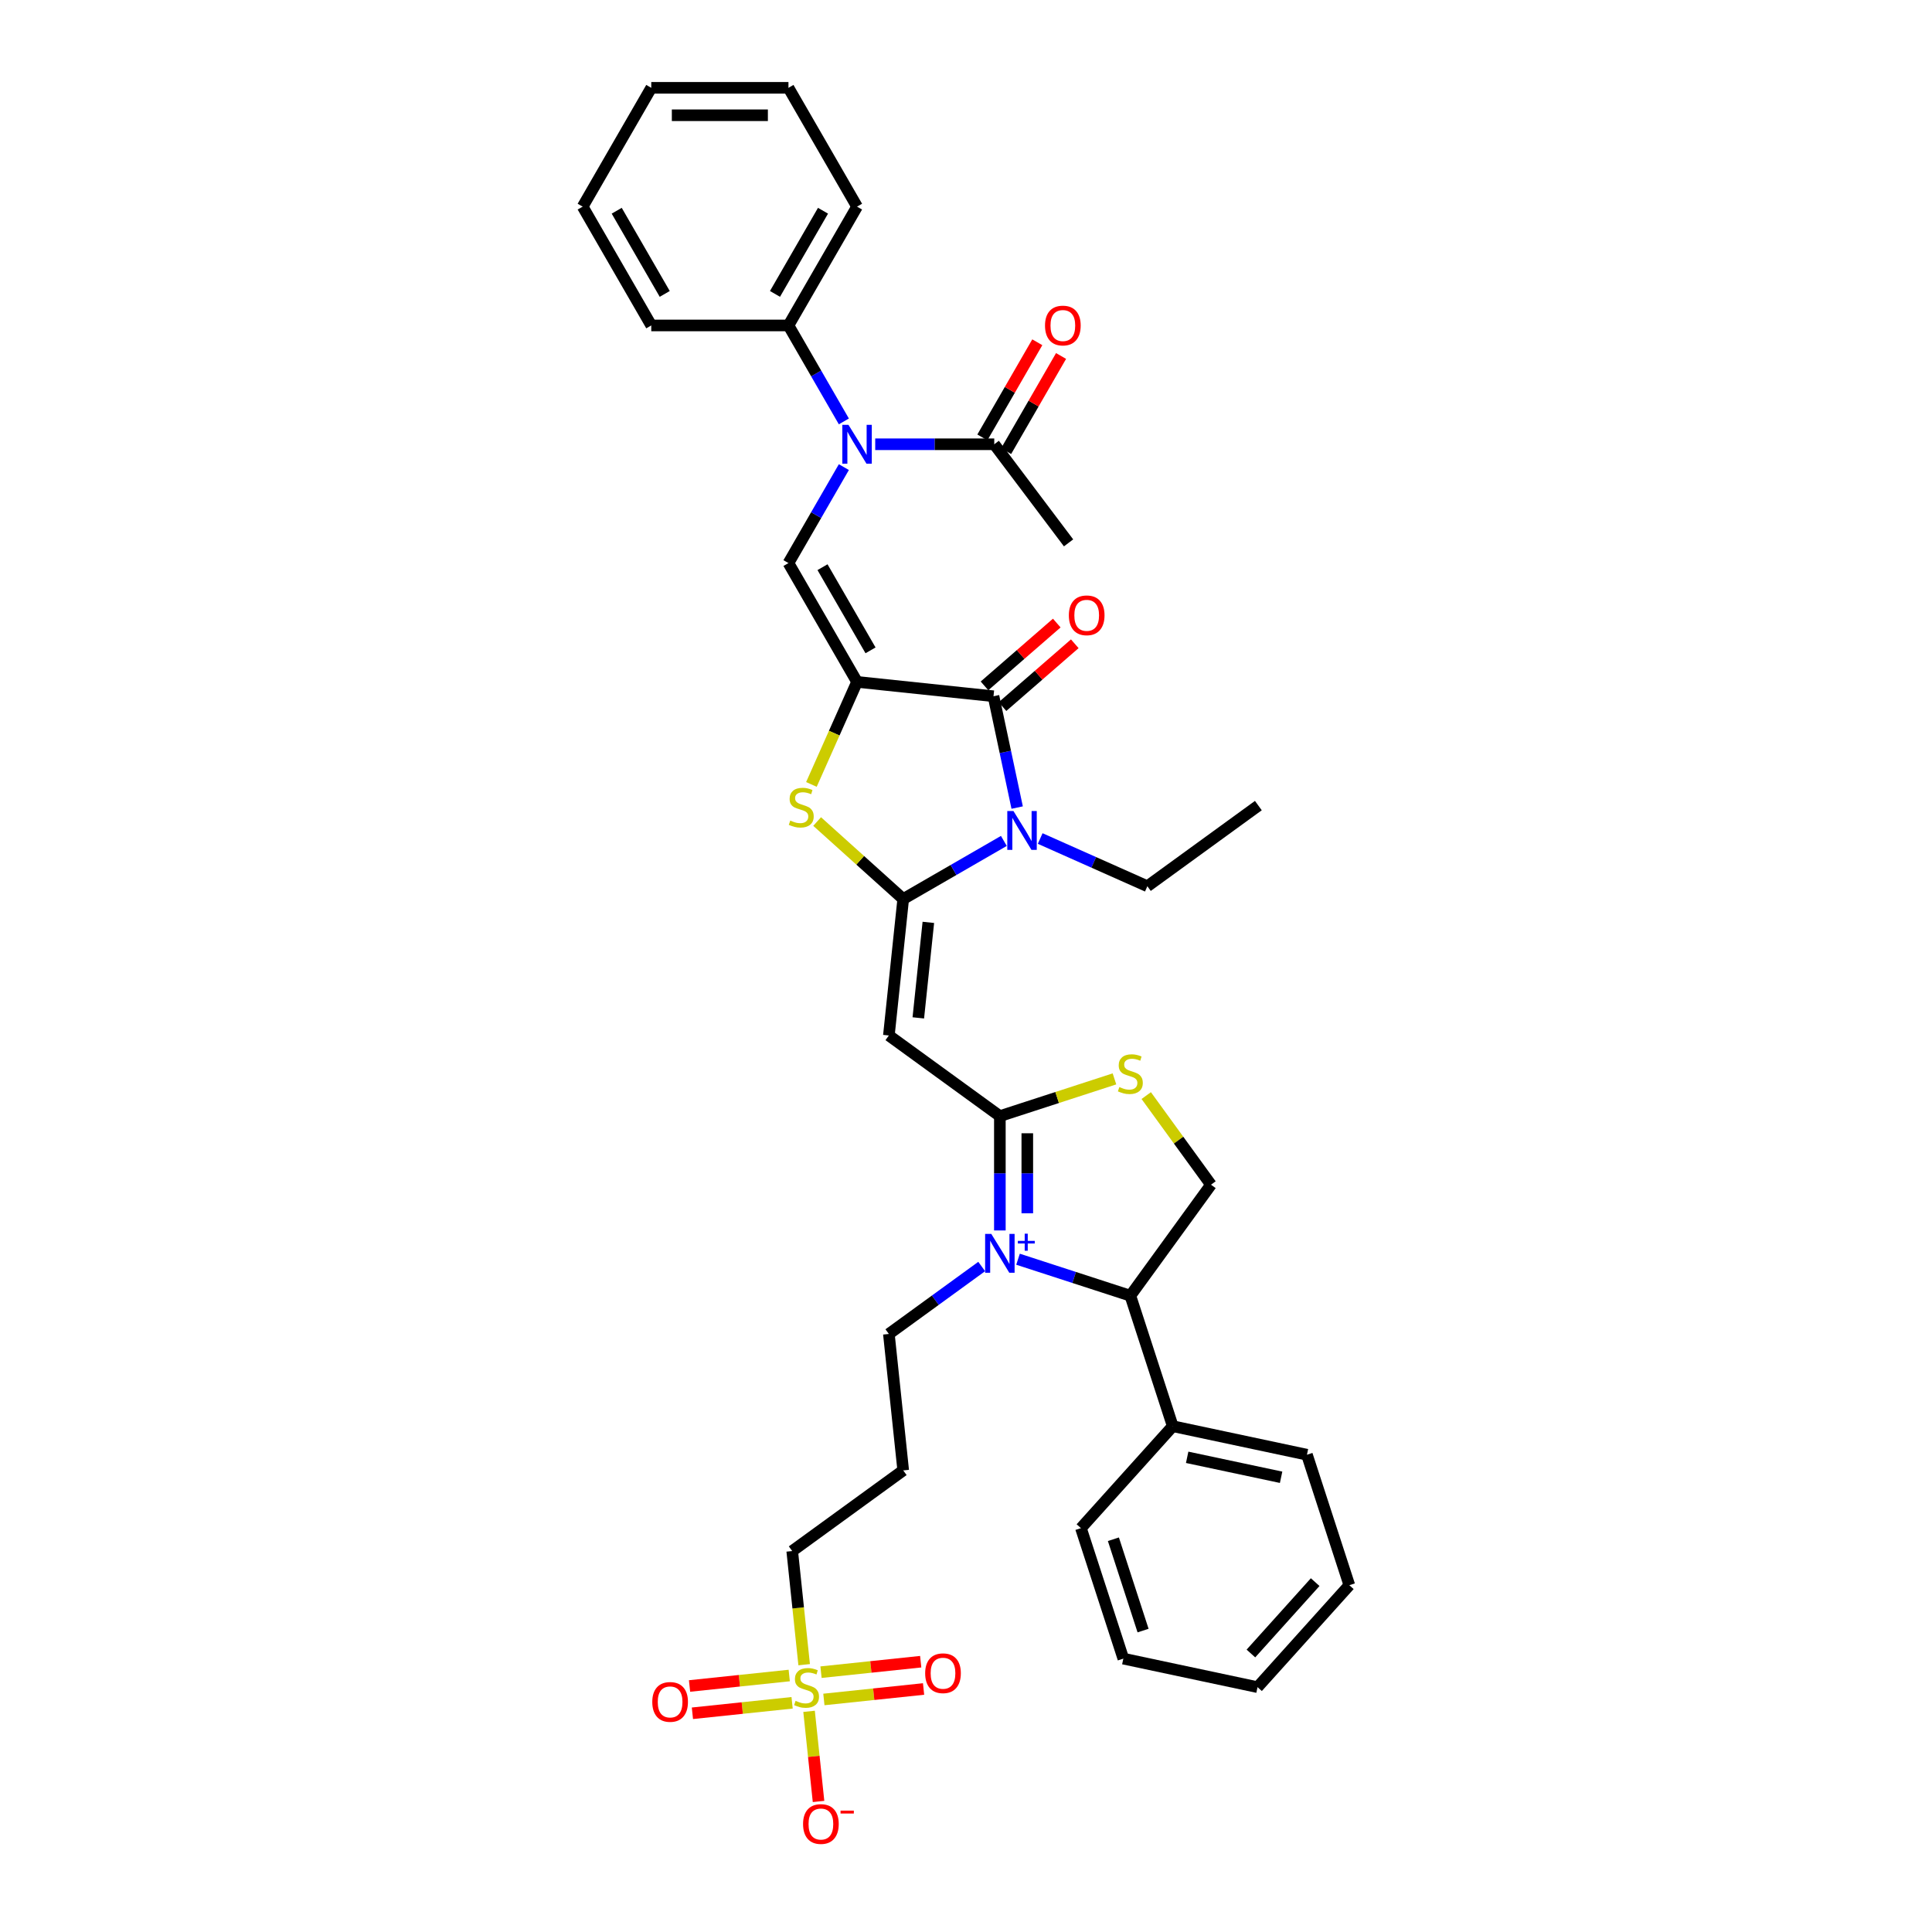 <?xml version='1.0' encoding='iso-8859-1'?>
<svg version='1.1' baseProfile='full'
              xmlns='http://www.w3.org/2000/svg'
                      xmlns:rdkit='http://www.rdkit.org/xml'
                      xmlns:xlink='http://www.w3.org/1999/xlink'
                  xml:space='preserve'
width='1000px' height='1000px' viewBox='0 0 1000 1000'>
<!-- END OF HEADER -->
<rect style='opacity:1.0;fill:#FFFFFF;stroke:none' width='1000' height='1000' x='0' y='0'> </rect>
<path class='bond-4' d='M 443.611,352.948 L 514.235,360.37' style='fill:none;fill-rule:evenodd;stroke:#000000;stroke-width:6px;stroke-linecap:butt;stroke-linejoin:miter;stroke-opacity:1' />
<path class='bond-6' d='M 443.611,352.948 L 431.797,379.483' style='fill:none;fill-rule:evenodd;stroke:#000000;stroke-width:6px;stroke-linecap:butt;stroke-linejoin:miter;stroke-opacity:1' />
<path class='bond-6' d='M 431.797,379.483 L 419.983,406.018' style='fill:none;fill-rule:evenodd;stroke:#CCCC00;stroke-width:6px;stroke-linecap:butt;stroke-linejoin:miter;stroke-opacity:1' />
<path class='bond-7' d='M 443.611,352.948 L 408.105,291.449' style='fill:none;fill-rule:evenodd;stroke:#000000;stroke-width:6px;stroke-linecap:butt;stroke-linejoin:miter;stroke-opacity:1' />
<path class='bond-7' d='M 450.585,336.622 L 425.731,293.573' style='fill:none;fill-rule:evenodd;stroke:#000000;stroke-width:6px;stroke-linecap:butt;stroke-linejoin:miter;stroke-opacity:1' />
<path class='bond-0' d='M 467.5,465.337 L 445.226,445.281' style='fill:none;fill-rule:evenodd;stroke:#000000;stroke-width:6px;stroke-linecap:butt;stroke-linejoin:miter;stroke-opacity:1' />
<path class='bond-0' d='M 445.226,445.281 L 422.951,425.225' style='fill:none;fill-rule:evenodd;stroke:#CCCC00;stroke-width:6px;stroke-linecap:butt;stroke-linejoin:miter;stroke-opacity:1' />
<path class='bond-5' d='M 467.5,465.337 L 460.078,535.961' style='fill:none;fill-rule:evenodd;stroke:#000000;stroke-width:6px;stroke-linecap:butt;stroke-linejoin:miter;stroke-opacity:1' />
<path class='bond-5' d='M 480.512,477.415 L 475.316,526.852' style='fill:none;fill-rule:evenodd;stroke:#000000;stroke-width:6px;stroke-linecap:butt;stroke-linejoin:miter;stroke-opacity:1' />
<path class='bond-37' d='M 467.5,465.337 L 493.549,450.298' style='fill:none;fill-rule:evenodd;stroke:#000000;stroke-width:6px;stroke-linecap:butt;stroke-linejoin:miter;stroke-opacity:1' />
<path class='bond-37' d='M 493.549,450.298 L 519.597,435.259' style='fill:none;fill-rule:evenodd;stroke:#0000FF;stroke-width:6px;stroke-linecap:butt;stroke-linejoin:miter;stroke-opacity:1' />
<path class='bond-1' d='M 517.528,636.883 L 517.528,607.292' style='fill:none;fill-rule:evenodd;stroke:#0000FF;stroke-width:6px;stroke-linecap:butt;stroke-linejoin:miter;stroke-opacity:1' />
<path class='bond-1' d='M 517.528,607.292 L 517.528,577.701' style='fill:none;fill-rule:evenodd;stroke:#000000;stroke-width:6px;stroke-linecap:butt;stroke-linejoin:miter;stroke-opacity:1' />
<path class='bond-1' d='M 531.73,628.005 L 531.73,607.292' style='fill:none;fill-rule:evenodd;stroke:#0000FF;stroke-width:6px;stroke-linecap:butt;stroke-linejoin:miter;stroke-opacity:1' />
<path class='bond-1' d='M 531.73,607.292 L 531.73,586.578' style='fill:none;fill-rule:evenodd;stroke:#000000;stroke-width:6px;stroke-linecap:butt;stroke-linejoin:miter;stroke-opacity:1' />
<path class='bond-10' d='M 526.93,651.768 L 555.997,661.213' style='fill:none;fill-rule:evenodd;stroke:#0000FF;stroke-width:6px;stroke-linecap:butt;stroke-linejoin:miter;stroke-opacity:1' />
<path class='bond-10' d='M 555.997,661.213 L 585.065,670.657' style='fill:none;fill-rule:evenodd;stroke:#000000;stroke-width:6px;stroke-linecap:butt;stroke-linejoin:miter;stroke-opacity:1' />
<path class='bond-19' d='M 508.126,655.544 L 484.102,672.999' style='fill:none;fill-rule:evenodd;stroke:#0000FF;stroke-width:6px;stroke-linecap:butt;stroke-linejoin:miter;stroke-opacity:1' />
<path class='bond-19' d='M 484.102,672.999 L 460.078,690.454' style='fill:none;fill-rule:evenodd;stroke:#000000;stroke-width:6px;stroke-linecap:butt;stroke-linejoin:miter;stroke-opacity:1' />
<path class='bond-2' d='M 526.484,418 L 520.36,389.185' style='fill:none;fill-rule:evenodd;stroke:#0000FF;stroke-width:6px;stroke-linecap:butt;stroke-linejoin:miter;stroke-opacity:1' />
<path class='bond-2' d='M 520.36,389.185 L 514.235,360.37' style='fill:none;fill-rule:evenodd;stroke:#000000;stroke-width:6px;stroke-linecap:butt;stroke-linejoin:miter;stroke-opacity:1' />
<path class='bond-23' d='M 538.401,434.017 L 566.137,446.366' style='fill:none;fill-rule:evenodd;stroke:#0000FF;stroke-width:6px;stroke-linecap:butt;stroke-linejoin:miter;stroke-opacity:1' />
<path class='bond-23' d='M 566.137,446.366 L 593.872,458.715' style='fill:none;fill-rule:evenodd;stroke:#000000;stroke-width:6px;stroke-linecap:butt;stroke-linejoin:miter;stroke-opacity:1' />
<path class='bond-3' d='M 517.528,577.701 L 460.078,535.961' style='fill:none;fill-rule:evenodd;stroke:#000000;stroke-width:6px;stroke-linecap:butt;stroke-linejoin:miter;stroke-opacity:1' />
<path class='bond-11' d='M 517.528,577.701 L 547.185,568.065' style='fill:none;fill-rule:evenodd;stroke:#000000;stroke-width:6px;stroke-linecap:butt;stroke-linejoin:miter;stroke-opacity:1' />
<path class='bond-11' d='M 547.185,568.065 L 576.842,558.429' style='fill:none;fill-rule:evenodd;stroke:#CCCC00;stroke-width:6px;stroke-linecap:butt;stroke-linejoin:miter;stroke-opacity:1' />
<path class='bond-17' d='M 518.893,365.73 L 537.597,349.473' style='fill:none;fill-rule:evenodd;stroke:#000000;stroke-width:6px;stroke-linecap:butt;stroke-linejoin:miter;stroke-opacity:1' />
<path class='bond-17' d='M 537.597,349.473 L 556.3,333.215' style='fill:none;fill-rule:evenodd;stroke:#FF0000;stroke-width:6px;stroke-linecap:butt;stroke-linejoin:miter;stroke-opacity:1' />
<path class='bond-17' d='M 509.576,355.011 L 528.279,338.753' style='fill:none;fill-rule:evenodd;stroke:#000000;stroke-width:6px;stroke-linecap:butt;stroke-linejoin:miter;stroke-opacity:1' />
<path class='bond-17' d='M 528.279,338.753 L 546.982,322.496' style='fill:none;fill-rule:evenodd;stroke:#FF0000;stroke-width:6px;stroke-linecap:butt;stroke-linejoin:miter;stroke-opacity:1' />
<path class='bond-9' d='M 408.105,291.449 L 422.443,266.615' style='fill:none;fill-rule:evenodd;stroke:#000000;stroke-width:6px;stroke-linecap:butt;stroke-linejoin:miter;stroke-opacity:1' />
<path class='bond-9' d='M 422.443,266.615 L 436.781,241.781' style='fill:none;fill-rule:evenodd;stroke:#0000FF;stroke-width:6px;stroke-linecap:butt;stroke-linejoin:miter;stroke-opacity:1' />
<path class='bond-8' d='M 416.233,861.638 L 413.141,832.228' style='fill:none;fill-rule:evenodd;stroke:#CCCC00;stroke-width:6px;stroke-linecap:butt;stroke-linejoin:miter;stroke-opacity:1' />
<path class='bond-8' d='M 413.141,832.228 L 410.05,802.817' style='fill:none;fill-rule:evenodd;stroke:#000000;stroke-width:6px;stroke-linecap:butt;stroke-linejoin:miter;stroke-opacity:1' />
<path class='bond-14' d='M 418.77,885.783 L 421.222,909.106' style='fill:none;fill-rule:evenodd;stroke:#CCCC00;stroke-width:6px;stroke-linecap:butt;stroke-linejoin:miter;stroke-opacity:1' />
<path class='bond-14' d='M 421.222,909.106 L 423.673,932.43' style='fill:none;fill-rule:evenodd;stroke:#FF0000;stroke-width:6px;stroke-linecap:butt;stroke-linejoin:miter;stroke-opacity:1' />
<path class='bond-15' d='M 408.507,867.242 L 382.707,869.954' style='fill:none;fill-rule:evenodd;stroke:#CCCC00;stroke-width:6px;stroke-linecap:butt;stroke-linejoin:miter;stroke-opacity:1' />
<path class='bond-15' d='M 382.707,869.954 L 356.907,872.666' style='fill:none;fill-rule:evenodd;stroke:#FF0000;stroke-width:6px;stroke-linecap:butt;stroke-linejoin:miter;stroke-opacity:1' />
<path class='bond-15' d='M 409.992,881.367 L 384.192,884.079' style='fill:none;fill-rule:evenodd;stroke:#CCCC00;stroke-width:6px;stroke-linecap:butt;stroke-linejoin:miter;stroke-opacity:1' />
<path class='bond-15' d='M 384.192,884.079 L 358.392,886.791' style='fill:none;fill-rule:evenodd;stroke:#FF0000;stroke-width:6px;stroke-linecap:butt;stroke-linejoin:miter;stroke-opacity:1' />
<path class='bond-16' d='M 426.439,879.639 L 452.239,876.927' style='fill:none;fill-rule:evenodd;stroke:#CCCC00;stroke-width:6px;stroke-linecap:butt;stroke-linejoin:miter;stroke-opacity:1' />
<path class='bond-16' d='M 452.239,876.927 L 478.039,874.215' style='fill:none;fill-rule:evenodd;stroke:#FF0000;stroke-width:6px;stroke-linecap:butt;stroke-linejoin:miter;stroke-opacity:1' />
<path class='bond-16' d='M 424.954,865.514 L 450.754,862.802' style='fill:none;fill-rule:evenodd;stroke:#CCCC00;stroke-width:6px;stroke-linecap:butt;stroke-linejoin:miter;stroke-opacity:1' />
<path class='bond-16' d='M 450.754,862.802 L 476.554,860.091' style='fill:none;fill-rule:evenodd;stroke:#FF0000;stroke-width:6px;stroke-linecap:butt;stroke-linejoin:miter;stroke-opacity:1' />
<path class='bond-12' d='M 453.013,229.95 L 483.819,229.95' style='fill:none;fill-rule:evenodd;stroke:#0000FF;stroke-width:6px;stroke-linecap:butt;stroke-linejoin:miter;stroke-opacity:1' />
<path class='bond-12' d='M 483.819,229.95 L 514.624,229.95' style='fill:none;fill-rule:evenodd;stroke:#000000;stroke-width:6px;stroke-linecap:butt;stroke-linejoin:miter;stroke-opacity:1' />
<path class='bond-18' d='M 436.781,218.12 L 422.443,193.286' style='fill:none;fill-rule:evenodd;stroke:#0000FF;stroke-width:6px;stroke-linecap:butt;stroke-linejoin:miter;stroke-opacity:1' />
<path class='bond-18' d='M 422.443,193.286 L 408.105,168.452' style='fill:none;fill-rule:evenodd;stroke:#000000;stroke-width:6px;stroke-linecap:butt;stroke-linejoin:miter;stroke-opacity:1' />
<path class='bond-21' d='M 585.065,670.657 L 607.009,738.194' style='fill:none;fill-rule:evenodd;stroke:#000000;stroke-width:6px;stroke-linecap:butt;stroke-linejoin:miter;stroke-opacity:1' />
<path class='bond-39' d='M 585.065,670.657 L 626.805,613.207' style='fill:none;fill-rule:evenodd;stroke:#000000;stroke-width:6px;stroke-linecap:butt;stroke-linejoin:miter;stroke-opacity:1' />
<path class='bond-13' d='M 593.288,567.075 L 610.047,590.141' style='fill:none;fill-rule:evenodd;stroke:#CCCC00;stroke-width:6px;stroke-linecap:butt;stroke-linejoin:miter;stroke-opacity:1' />
<path class='bond-13' d='M 610.047,590.141 L 626.805,613.207' style='fill:none;fill-rule:evenodd;stroke:#000000;stroke-width:6px;stroke-linecap:butt;stroke-linejoin:miter;stroke-opacity:1' />
<path class='bond-20' d='M 520.774,233.501 L 534.989,208.88' style='fill:none;fill-rule:evenodd;stroke:#000000;stroke-width:6px;stroke-linecap:butt;stroke-linejoin:miter;stroke-opacity:1' />
<path class='bond-20' d='M 534.989,208.88 L 549.203,184.259' style='fill:none;fill-rule:evenodd;stroke:#FF0000;stroke-width:6px;stroke-linecap:butt;stroke-linejoin:miter;stroke-opacity:1' />
<path class='bond-20' d='M 508.474,226.4 L 522.689,201.779' style='fill:none;fill-rule:evenodd;stroke:#000000;stroke-width:6px;stroke-linecap:butt;stroke-linejoin:miter;stroke-opacity:1' />
<path class='bond-20' d='M 522.689,201.779 L 536.904,177.158' style='fill:none;fill-rule:evenodd;stroke:#FF0000;stroke-width:6px;stroke-linecap:butt;stroke-linejoin:miter;stroke-opacity:1' />
<path class='bond-25' d='M 514.624,229.95 L 553.088,280.991' style='fill:none;fill-rule:evenodd;stroke:#000000;stroke-width:6px;stroke-linecap:butt;stroke-linejoin:miter;stroke-opacity:1' />
<path class='bond-26' d='M 408.105,168.452 L 443.611,106.953' style='fill:none;fill-rule:evenodd;stroke:#000000;stroke-width:6px;stroke-linecap:butt;stroke-linejoin:miter;stroke-opacity:1' />
<path class='bond-26' d='M 401.131,152.126 L 425.986,109.077' style='fill:none;fill-rule:evenodd;stroke:#000000;stroke-width:6px;stroke-linecap:butt;stroke-linejoin:miter;stroke-opacity:1' />
<path class='bond-27' d='M 408.105,168.452 L 337.093,168.452' style='fill:none;fill-rule:evenodd;stroke:#000000;stroke-width:6px;stroke-linecap:butt;stroke-linejoin:miter;stroke-opacity:1' />
<path class='bond-24' d='M 460.078,690.454 L 467.5,761.077' style='fill:none;fill-rule:evenodd;stroke:#000000;stroke-width:6px;stroke-linecap:butt;stroke-linejoin:miter;stroke-opacity:1' />
<path class='bond-28' d='M 607.009,738.194 L 676.47,752.959' style='fill:none;fill-rule:evenodd;stroke:#000000;stroke-width:6px;stroke-linecap:butt;stroke-linejoin:miter;stroke-opacity:1' />
<path class='bond-28' d='M 614.475,754.301 L 663.098,764.636' style='fill:none;fill-rule:evenodd;stroke:#000000;stroke-width:6px;stroke-linecap:butt;stroke-linejoin:miter;stroke-opacity:1' />
<path class='bond-29' d='M 607.009,738.194 L 559.492,790.967' style='fill:none;fill-rule:evenodd;stroke:#000000;stroke-width:6px;stroke-linecap:butt;stroke-linejoin:miter;stroke-opacity:1' />
<path class='bond-22' d='M 410.05,802.817 L 467.5,761.077' style='fill:none;fill-rule:evenodd;stroke:#000000;stroke-width:6px;stroke-linecap:butt;stroke-linejoin:miter;stroke-opacity:1' />
<path class='bond-30' d='M 593.872,458.715 L 651.323,416.974' style='fill:none;fill-rule:evenodd;stroke:#000000;stroke-width:6px;stroke-linecap:butt;stroke-linejoin:miter;stroke-opacity:1' />
<path class='bond-34' d='M 443.611,106.953 L 408.105,45.455' style='fill:none;fill-rule:evenodd;stroke:#000000;stroke-width:6px;stroke-linecap:butt;stroke-linejoin:miter;stroke-opacity:1' />
<path class='bond-33' d='M 337.093,168.452 L 301.586,106.953' style='fill:none;fill-rule:evenodd;stroke:#000000;stroke-width:6px;stroke-linecap:butt;stroke-linejoin:miter;stroke-opacity:1' />
<path class='bond-33' d='M 344.066,152.126 L 319.212,109.077' style='fill:none;fill-rule:evenodd;stroke:#000000;stroke-width:6px;stroke-linecap:butt;stroke-linejoin:miter;stroke-opacity:1' />
<path class='bond-31' d='M 676.47,752.959 L 698.414,820.496' style='fill:none;fill-rule:evenodd;stroke:#000000;stroke-width:6px;stroke-linecap:butt;stroke-linejoin:miter;stroke-opacity:1' />
<path class='bond-32' d='M 559.492,790.967 L 581.436,858.504' style='fill:none;fill-rule:evenodd;stroke:#000000;stroke-width:6px;stroke-linecap:butt;stroke-linejoin:miter;stroke-opacity:1' />
<path class='bond-32' d='M 576.291,796.709 L 591.652,843.984' style='fill:none;fill-rule:evenodd;stroke:#000000;stroke-width:6px;stroke-linecap:butt;stroke-linejoin:miter;stroke-opacity:1' />
<path class='bond-40' d='M 698.414,820.496 L 650.897,873.268' style='fill:none;fill-rule:evenodd;stroke:#000000;stroke-width:6px;stroke-linecap:butt;stroke-linejoin:miter;stroke-opacity:1' />
<path class='bond-40' d='M 680.732,818.908 L 647.47,855.849' style='fill:none;fill-rule:evenodd;stroke:#000000;stroke-width:6px;stroke-linecap:butt;stroke-linejoin:miter;stroke-opacity:1' />
<path class='bond-36' d='M 581.436,858.504 L 650.897,873.268' style='fill:none;fill-rule:evenodd;stroke:#000000;stroke-width:6px;stroke-linecap:butt;stroke-linejoin:miter;stroke-opacity:1' />
<path class='bond-35' d='M 301.586,106.953 L 337.093,45.455' style='fill:none;fill-rule:evenodd;stroke:#000000;stroke-width:6px;stroke-linecap:butt;stroke-linejoin:miter;stroke-opacity:1' />
<path class='bond-38' d='M 408.105,45.455 L 337.093,45.455' style='fill:none;fill-rule:evenodd;stroke:#000000;stroke-width:6px;stroke-linecap:butt;stroke-linejoin:miter;stroke-opacity:1' />
<path class='bond-38' d='M 397.453,59.657 L 347.744,59.657' style='fill:none;fill-rule:evenodd;stroke:#000000;stroke-width:6px;stroke-linecap:butt;stroke-linejoin:miter;stroke-opacity:1' />
<path  class='atom-2' d='M 513.083 638.658
L 519.673 649.31
Q 520.326 650.361, 521.377 652.264
Q 522.428 654.167, 522.485 654.281
L 522.485 638.658
L 525.155 638.658
L 525.155 658.769
L 522.399 658.769
L 515.327 647.123
Q 514.503 645.759, 513.622 644.197
Q 512.77 642.635, 512.514 642.152
L 512.514 658.769
L 509.901 658.769
L 509.901 638.658
L 513.083 638.658
' fill='#0000FF'/>
<path  class='atom-2' d='M 526.842 642.283
L 530.385 642.283
L 530.385 638.552
L 531.96 638.552
L 531.96 642.283
L 535.597 642.283
L 535.597 643.633
L 531.96 643.633
L 531.96 647.382
L 530.385 647.382
L 530.385 643.633
L 526.842 643.633
L 526.842 642.283
' fill='#0000FF'/>
<path  class='atom-3' d='M 524.554 419.776
L 531.144 430.428
Q 531.797 431.479, 532.848 433.382
Q 533.899 435.285, 533.956 435.399
L 533.956 419.776
L 536.626 419.776
L 536.626 439.887
L 533.871 439.887
L 526.798 428.24
Q 525.974 426.877, 525.093 425.315
Q 524.241 423.752, 523.986 423.27
L 523.986 439.887
L 521.372 439.887
L 521.372 419.776
L 524.554 419.776
' fill='#0000FF'/>
<path  class='atom-7' d='M 409.047 424.723
Q 409.274 424.808, 410.212 425.206
Q 411.149 425.604, 412.171 425.859
Q 413.222 426.087, 414.245 426.087
Q 416.148 426.087, 417.256 425.178
Q 418.364 424.24, 418.364 422.621
Q 418.364 421.513, 417.796 420.832
Q 417.256 420.15, 416.404 419.781
Q 415.552 419.411, 414.131 418.985
Q 412.342 418.446, 411.263 417.934
Q 410.212 417.423, 409.445 416.344
Q 408.706 415.264, 408.706 413.446
Q 408.706 410.918, 410.41 409.356
Q 412.143 407.794, 415.552 407.794
Q 417.881 407.794, 420.523 408.902
L 419.869 411.089
Q 417.455 410.095, 415.637 410.095
Q 413.677 410.095, 412.598 410.918
Q 411.518 411.714, 411.547 413.106
Q 411.547 414.185, 412.086 414.838
Q 412.654 415.492, 413.45 415.861
Q 414.273 416.23, 415.637 416.656
Q 417.455 417.224, 418.534 417.792
Q 419.614 418.36, 420.381 419.525
Q 421.176 420.661, 421.176 422.621
Q 421.176 425.405, 419.301 426.91
Q 417.455 428.387, 414.359 428.387
Q 412.569 428.387, 411.206 427.99
Q 409.871 427.62, 408.28 426.967
L 409.047 424.723
' fill='#CCCC00'/>
<path  class='atom-9' d='M 411.792 880.343
Q 412.019 880.428, 412.957 880.826
Q 413.894 881.224, 414.917 881.479
Q 415.968 881.706, 416.99 881.706
Q 418.893 881.706, 420.001 880.797
Q 421.109 879.86, 421.109 878.241
Q 421.109 877.133, 420.541 876.451
Q 420.001 875.77, 419.149 875.4
Q 418.297 875.031, 416.876 874.605
Q 415.087 874.065, 414.008 873.554
Q 412.957 873.043, 412.19 871.963
Q 411.451 870.884, 411.451 869.066
Q 411.451 866.538, 413.155 864.976
Q 414.888 863.414, 418.297 863.414
Q 420.626 863.414, 423.268 864.521
L 422.614 866.709
Q 420.2 865.714, 418.382 865.714
Q 416.422 865.714, 415.343 866.538
Q 414.263 867.333, 414.292 868.725
Q 414.292 869.805, 414.831 870.458
Q 415.399 871.111, 416.195 871.481
Q 417.019 871.85, 418.382 872.276
Q 420.2 872.844, 421.279 873.412
Q 422.359 873.98, 423.126 875.145
Q 423.921 876.281, 423.921 878.241
Q 423.921 881.025, 422.046 882.53
Q 420.2 884.007, 417.104 884.007
Q 415.314 884.007, 413.951 883.61
Q 412.616 883.24, 411.025 882.587
L 411.792 880.343
' fill='#CCCC00'/>
<path  class='atom-10' d='M 439.166 219.895
L 445.756 230.547
Q 446.409 231.598, 447.46 233.501
Q 448.511 235.404, 448.568 235.518
L 448.568 219.895
L 451.238 219.895
L 451.238 240.006
L 448.483 240.006
L 441.41 228.36
Q 440.586 226.996, 439.706 225.434
Q 438.853 223.872, 438.598 223.389
L 438.598 240.006
L 435.985 240.006
L 435.985 219.895
L 439.166 219.895
' fill='#0000FF'/>
<path  class='atom-12' d='M 579.384 562.659
Q 579.611 562.745, 580.548 563.142
Q 581.486 563.54, 582.508 563.795
Q 583.559 564.023, 584.582 564.023
Q 586.485 564.023, 587.593 563.114
Q 588.701 562.176, 588.701 560.557
Q 588.701 559.45, 588.133 558.768
Q 587.593 558.086, 586.741 557.717
Q 585.889 557.348, 584.468 556.921
Q 582.679 556.382, 581.599 555.87
Q 580.548 555.359, 579.782 554.28
Q 579.043 553.2, 579.043 551.383
Q 579.043 548.854, 580.747 547.292
Q 582.48 545.73, 585.889 545.73
Q 588.218 545.73, 590.859 546.838
L 590.206 549.025
Q 587.792 548.031, 585.974 548.031
Q 584.014 548.031, 582.934 548.854
Q 581.855 549.65, 581.883 551.042
Q 581.883 552.121, 582.423 552.774
Q 582.991 553.428, 583.787 553.797
Q 584.61 554.166, 585.974 554.592
Q 587.792 555.16, 588.871 555.728
Q 589.951 556.297, 590.717 557.461
Q 591.513 558.597, 591.513 560.557
Q 591.513 563.341, 589.638 564.846
Q 587.792 566.324, 584.696 566.324
Q 582.906 566.324, 581.543 565.926
Q 580.208 565.557, 578.617 564.903
L 579.384 562.659
' fill='#CCCC00'/>
<path  class='atom-15' d='M 415.664 944.121
Q 415.664 939.292, 418.05 936.593
Q 420.436 933.895, 424.896 933.895
Q 429.355 933.895, 431.741 936.593
Q 434.127 939.292, 434.127 944.121
Q 434.127 949.006, 431.713 951.79
Q 429.299 954.545, 424.896 954.545
Q 420.465 954.545, 418.05 951.79
Q 415.664 949.035, 415.664 944.121
M 424.896 952.273
Q 427.964 952.273, 429.611 950.228
Q 431.287 948.154, 431.287 944.121
Q 431.287 940.173, 429.611 938.184
Q 427.964 936.167, 424.896 936.167
Q 421.828 936.167, 420.152 938.156
Q 418.505 940.144, 418.505 944.121
Q 418.505 948.183, 420.152 950.228
Q 421.828 952.273, 424.896 952.273
' fill='#FF0000'/>
<path  class='atom-15' d='M 435.065 937.178
L 441.945 937.178
L 441.945 938.677
L 435.065 938.677
L 435.065 937.178
' fill='#FF0000'/>
<path  class='atom-16' d='M 337.618 880.92
Q 337.618 876.091, 340.004 873.393
Q 342.39 870.694, 346.85 870.694
Q 351.309 870.694, 353.695 873.393
Q 356.081 876.091, 356.081 880.92
Q 356.081 885.806, 353.667 888.59
Q 351.252 891.345, 346.85 891.345
Q 342.418 891.345, 340.004 888.59
Q 337.618 885.834, 337.618 880.92
M 346.85 889.072
Q 349.917 889.072, 351.565 887.027
Q 353.241 884.954, 353.241 880.92
Q 353.241 876.972, 351.565 874.984
Q 349.917 872.967, 346.85 872.967
Q 343.782 872.967, 342.106 874.955
Q 340.458 876.943, 340.458 880.92
Q 340.458 884.982, 342.106 887.027
Q 343.782 889.072, 346.85 889.072
' fill='#FF0000'/>
<path  class='atom-17' d='M 478.865 866.075
Q 478.865 861.246, 481.251 858.547
Q 483.637 855.849, 488.096 855.849
Q 492.556 855.849, 494.942 858.547
Q 497.328 861.246, 497.328 866.075
Q 497.328 870.96, 494.914 873.744
Q 492.499 876.499, 488.096 876.499
Q 483.665 876.499, 481.251 873.744
Q 478.865 870.989, 478.865 866.075
M 488.096 874.227
Q 491.164 874.227, 492.812 872.182
Q 494.488 870.108, 494.488 866.075
Q 494.488 862.126, 492.812 860.138
Q 491.164 858.121, 488.096 858.121
Q 485.029 858.121, 483.353 860.109
Q 481.705 862.098, 481.705 866.075
Q 481.705 870.136, 483.353 872.182
Q 485.029 874.227, 488.096 874.227
' fill='#FF0000'/>
<path  class='atom-18' d='M 553.239 318.499
Q 553.239 313.67, 555.625 310.972
Q 558.011 308.273, 562.47 308.273
Q 566.93 308.273, 569.316 310.972
Q 571.702 313.67, 571.702 318.499
Q 571.702 323.385, 569.288 326.168
Q 566.873 328.924, 562.47 328.924
Q 558.039 328.924, 555.625 326.168
Q 553.239 323.413, 553.239 318.499
M 562.47 326.651
Q 565.538 326.651, 567.186 324.606
Q 568.861 322.533, 568.861 318.499
Q 568.861 314.551, 567.186 312.562
Q 565.538 310.546, 562.47 310.546
Q 559.403 310.546, 557.727 312.534
Q 556.079 314.522, 556.079 318.499
Q 556.079 322.561, 557.727 324.606
Q 559.403 326.651, 562.47 326.651
' fill='#FF0000'/>
<path  class='atom-21' d='M 540.898 168.509
Q 540.898 163.68, 543.284 160.981
Q 545.67 158.283, 550.13 158.283
Q 554.59 158.283, 556.976 160.981
Q 559.362 163.68, 559.362 168.509
Q 559.362 173.394, 556.947 176.178
Q 554.533 178.933, 550.13 178.933
Q 545.699 178.933, 543.284 176.178
Q 540.898 173.423, 540.898 168.509
M 550.13 176.661
Q 553.198 176.661, 554.845 174.616
Q 556.521 172.542, 556.521 168.509
Q 556.521 164.56, 554.845 162.572
Q 553.198 160.555, 550.13 160.555
Q 547.062 160.555, 545.386 162.544
Q 543.739 164.532, 543.739 168.509
Q 543.739 172.57, 545.386 174.616
Q 547.062 176.661, 550.13 176.661
' fill='#FF0000'/>
</svg>
